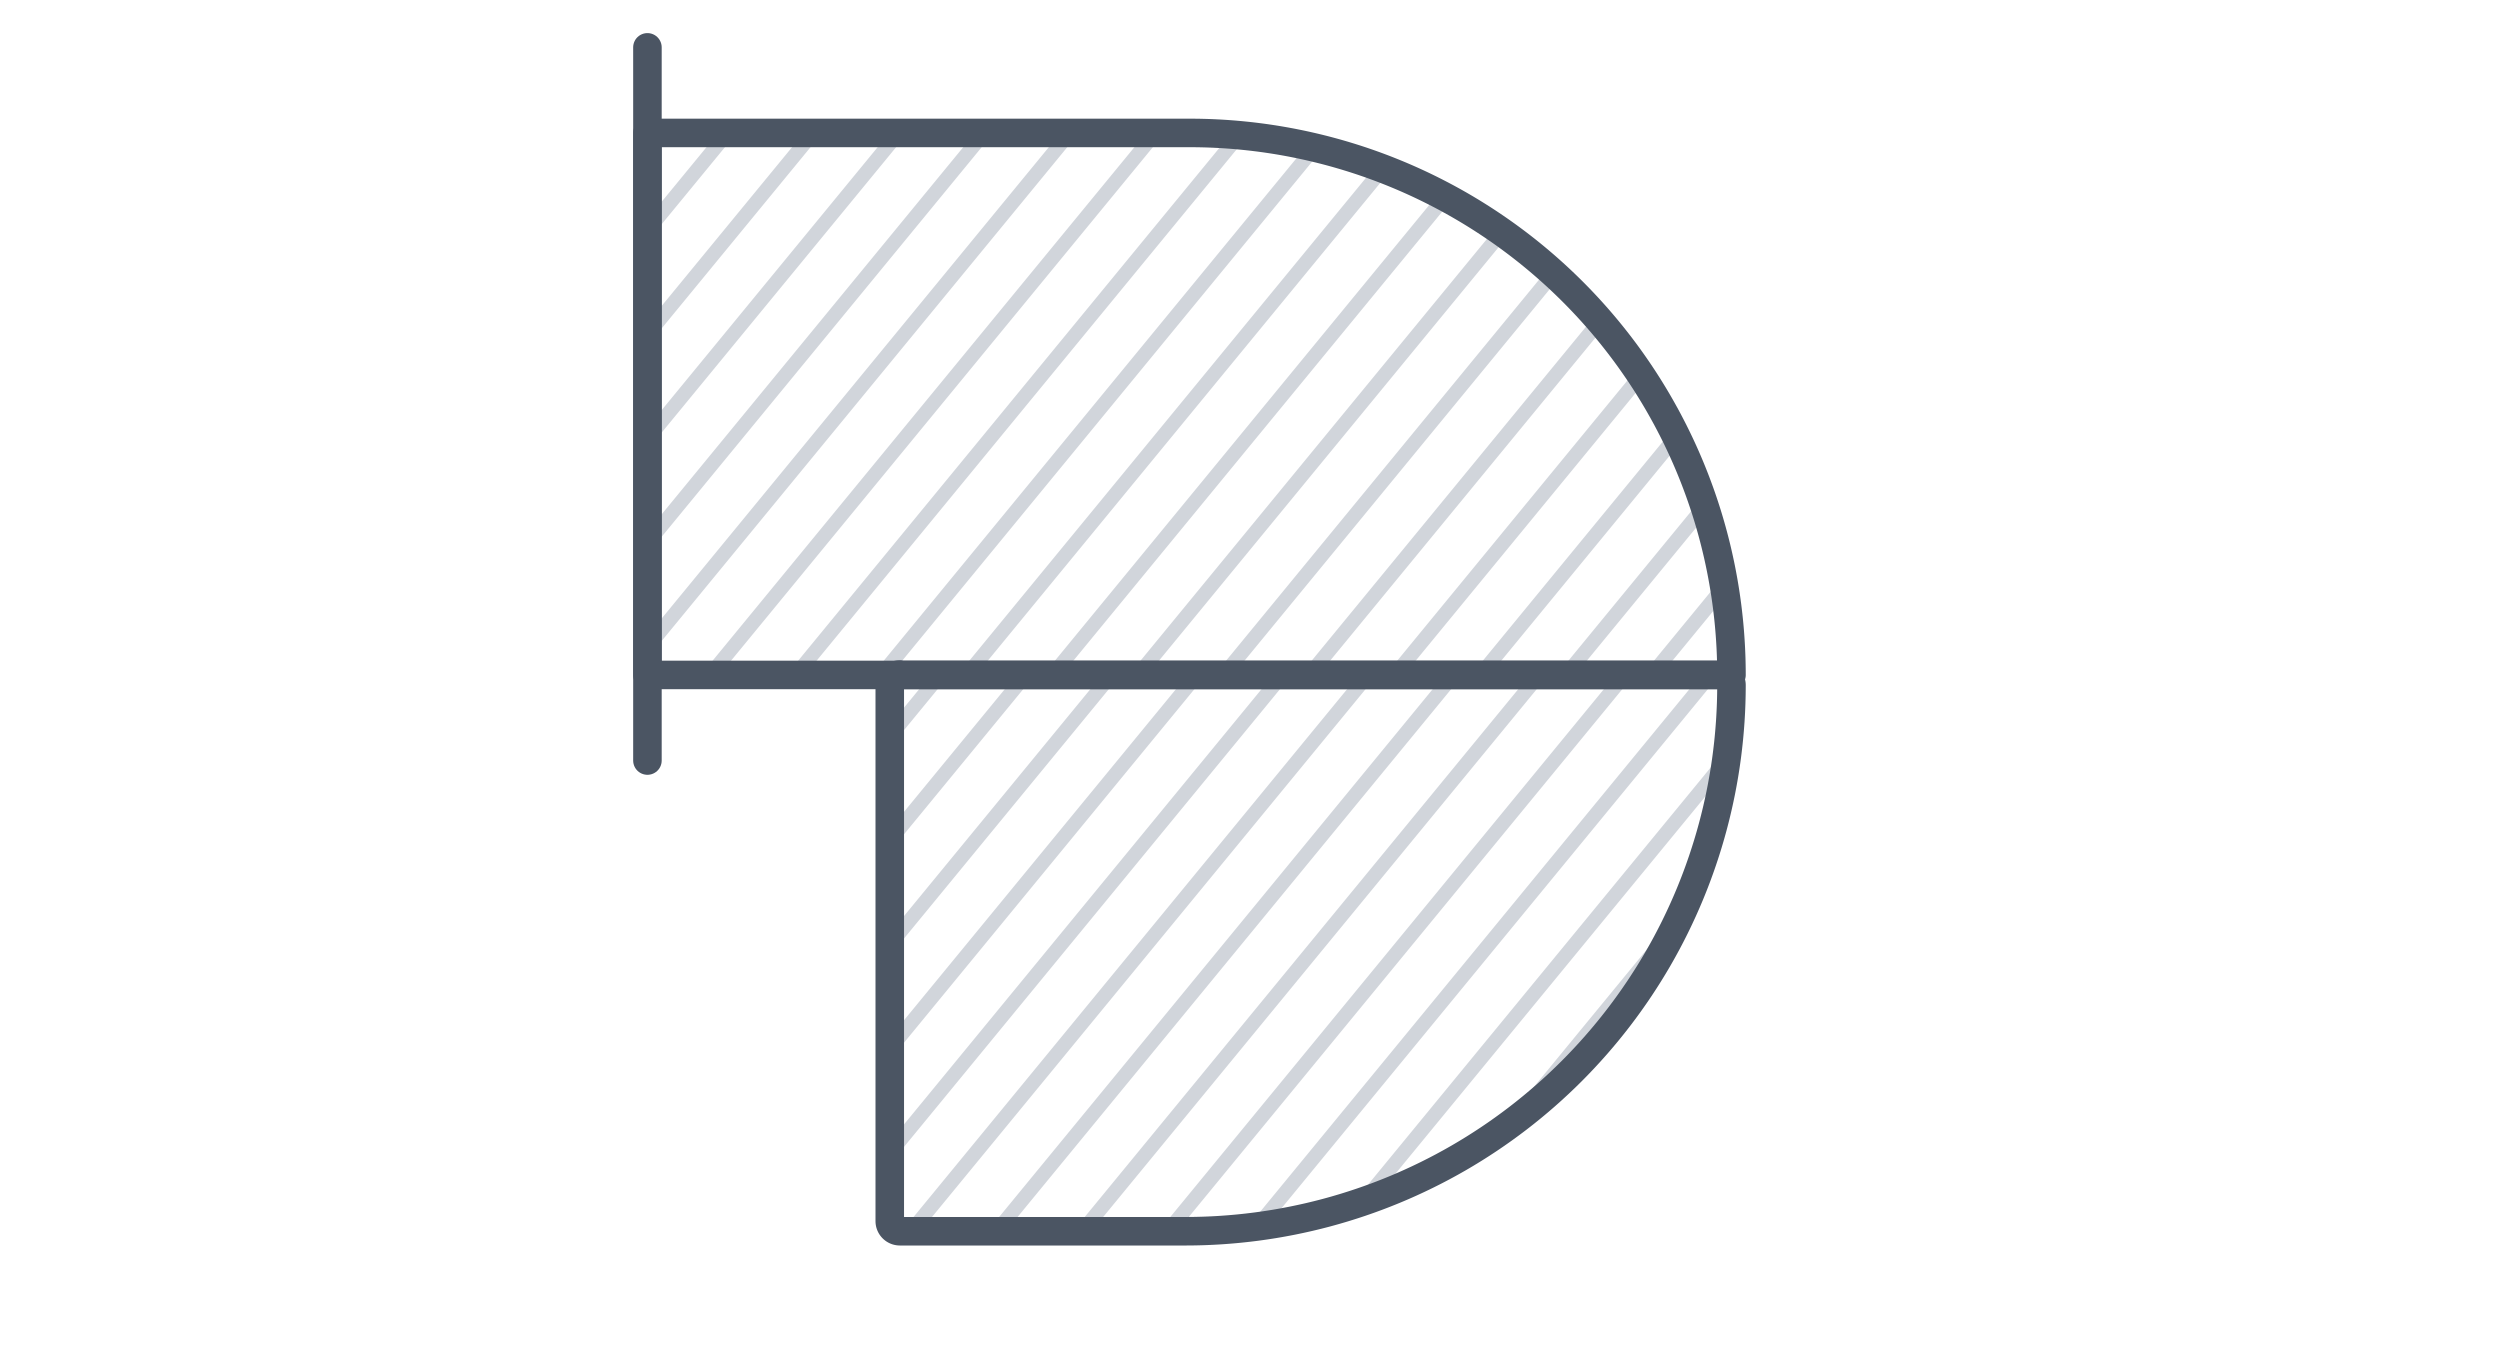 <svg xmlns="http://www.w3.org/2000/svg" xmlns:xlink="http://www.w3.org/1999/xlink" viewBox="0 0 175.27 95.13"><defs><style>.cls-1,.cls-3,.cls-5{fill:none;}.cls-2{clip-path:url(#clip-path);}.cls-3{stroke:#d1d5db;stroke-miterlimit:10;}.cls-4{clip-path:url(#clip-path-2);}.cls-5{stroke:#4b5563;stroke-linecap:round;stroke-linejoin:round;stroke-width:2px;}</style><clipPath id="clip-path" transform="translate(44.39 2.32)"><path class="cls-1" d="M1,7H39A38,38,0,0,1,77,45v0a0,0,0,0,1,0,0H1a0,0,0,0,1,0,0V7A0,0,0,0,1,1,7Z"/></clipPath><clipPath id="clip-path-2" transform="translate(44.39 2.32)"><path class="cls-1" d="M18.71,45H76.29a.71.71,0,0,1,.71.71v0A38.29,38.29,0,0,1,38.71,84h-20a.71.71,0,0,1-.71-.71V45.71a.71.71,0,0,1,.71-.71Z"/></clipPath></defs><g  data-name="jsc stone"><g><g class="cls-2"><line class="cls-3" x1="94.39" y1="0.32" x2="48.39" y2="56.32"/><line class="cls-3" x1="100.39" y1="0.32" x2="54.39" y2="56.32"/><line class="cls-3" x1="106.39" y1="0.32" x2="60.39" y2="56.32"/><line class="cls-3" x1="112.39" y1="0.32" x2="66.39" y2="56.32"/><line class="cls-3" x1="118.39" y1="0.32" x2="72.39" y2="56.32"/><line class="cls-3" x1="124.39" y1="0.32" x2="78.39" y2="56.32"/><line class="cls-3" x1="130.39" y1="0.32" x2="84.39" y2="56.32"/><line class="cls-3" x1="136.39" y1="0.32" x2="90.39" y2="56.32"/><line class="cls-3" x1="46.39" y1="0.32" x2="0.39" y2="56.32"/><line class="cls-3" x1="52.39" y1="0.32" x2="6.39" y2="56.32"/><line class="cls-3" x1="58.39" y1="0.32" x2="12.39" y2="56.32"/><line class="cls-3" x1="64.39" y1="0.32" x2="18.39" y2="56.32"/><line class="cls-3" x1="70.39" y1="0.32" x2="24.39" y2="56.32"/><line class="cls-3" x1="76.39" y1="0.32" x2="30.39" y2="56.32"/><line class="cls-3" x1="82.39" y1="0.32" x2="36.39" y2="56.32"/><line class="cls-3" x1="88.39" y1="0.32" x2="42.39" y2="56.32"/><line class="cls-3" x1="142.39" y1="0.32" x2="96.39" y2="56.32"/><line class="cls-3" x1="148.39" y1="0.32" x2="102.39" y2="56.32"/><line class="cls-3" x1="154.39" y1="0.32" x2="108.39" y2="56.32"/><line class="cls-3" x1="160.39" y1="0.32" x2="114.39" y2="56.32"/><line class="cls-3" x1="166.39" y1="0.32" x2="120.39" y2="56.32"/></g><g class="cls-4"><line class="cls-3" x1="102.89" y1="38.82" x2="56.89" y2="94.82"/><line class="cls-3" x1="108.89" y1="38.82" x2="62.89" y2="94.82"/><line class="cls-3" x1="114.89" y1="38.82" x2="68.89" y2="94.82"/><line class="cls-3" x1="120.89" y1="38.82" x2="74.89" y2="94.82"/><line class="cls-3" x1="126.89" y1="38.82" x2="80.89" y2="94.82"/><line class="cls-3" x1="132.89" y1="38.82" x2="86.89" y2="94.82"/><line class="cls-3" x1="138.89" y1="38.82" x2="92.89" y2="94.82"/><line class="cls-3" x1="144.89" y1="38.82" x2="98.89" y2="94.82"/><line class="cls-3" x1="54.89" y1="38.82" x2="8.89" y2="94.82"/><line class="cls-3" x1="60.89" y1="38.82" x2="14.89" y2="94.82"/><line class="cls-3" x1="66.89" y1="38.82" x2="20.89" y2="94.82"/><line class="cls-3" x1="72.89" y1="38.82" x2="26.89" y2="94.82"/><line class="cls-3" x1="78.89" y1="38.82" x2="32.89" y2="94.82"/><line class="cls-3" x1="84.89" y1="38.82" x2="38.89" y2="94.82"/><line class="cls-3" x1="90.89" y1="38.82" x2="44.89" y2="94.82"/><line class="cls-3" x1="96.89" y1="38.82" x2="50.89" y2="94.82"/><line class="cls-3" x1="150.89" y1="38.82" x2="104.89" y2="94.82"/><line class="cls-3" x1="156.89" y1="38.82" x2="110.89" y2="94.82"/><line class="cls-3" x1="162.89" y1="38.82" x2="116.89" y2="94.82"/><line class="cls-3" x1="168.89" y1="38.82" x2="122.89" y2="94.82"/><line class="cls-3" x1="174.89" y1="38.82" x2="128.89" y2="94.82"/></g><path class="cls-5" d="M45.39,9.32h38a38,38,0,0,1,38,38v0a0,0,0,0,1,0,0h-76a0,0,0,0,1,0,0v-38A0,0,0,0,1,45.39,9.32Z"/><line class="cls-5" x1="45.39" y1="3.32" x2="45.39" y2="53.32"/><path class="cls-5" d="M63.09,47.32h57.59a.71.71,0,0,1,.71.71v0A38.29,38.29,0,0,1,83.09,86.32h-20a.71.71,0,0,1-.71-.71V48a.71.71,0,0,1,.71-.71Z"/></g></g></svg>